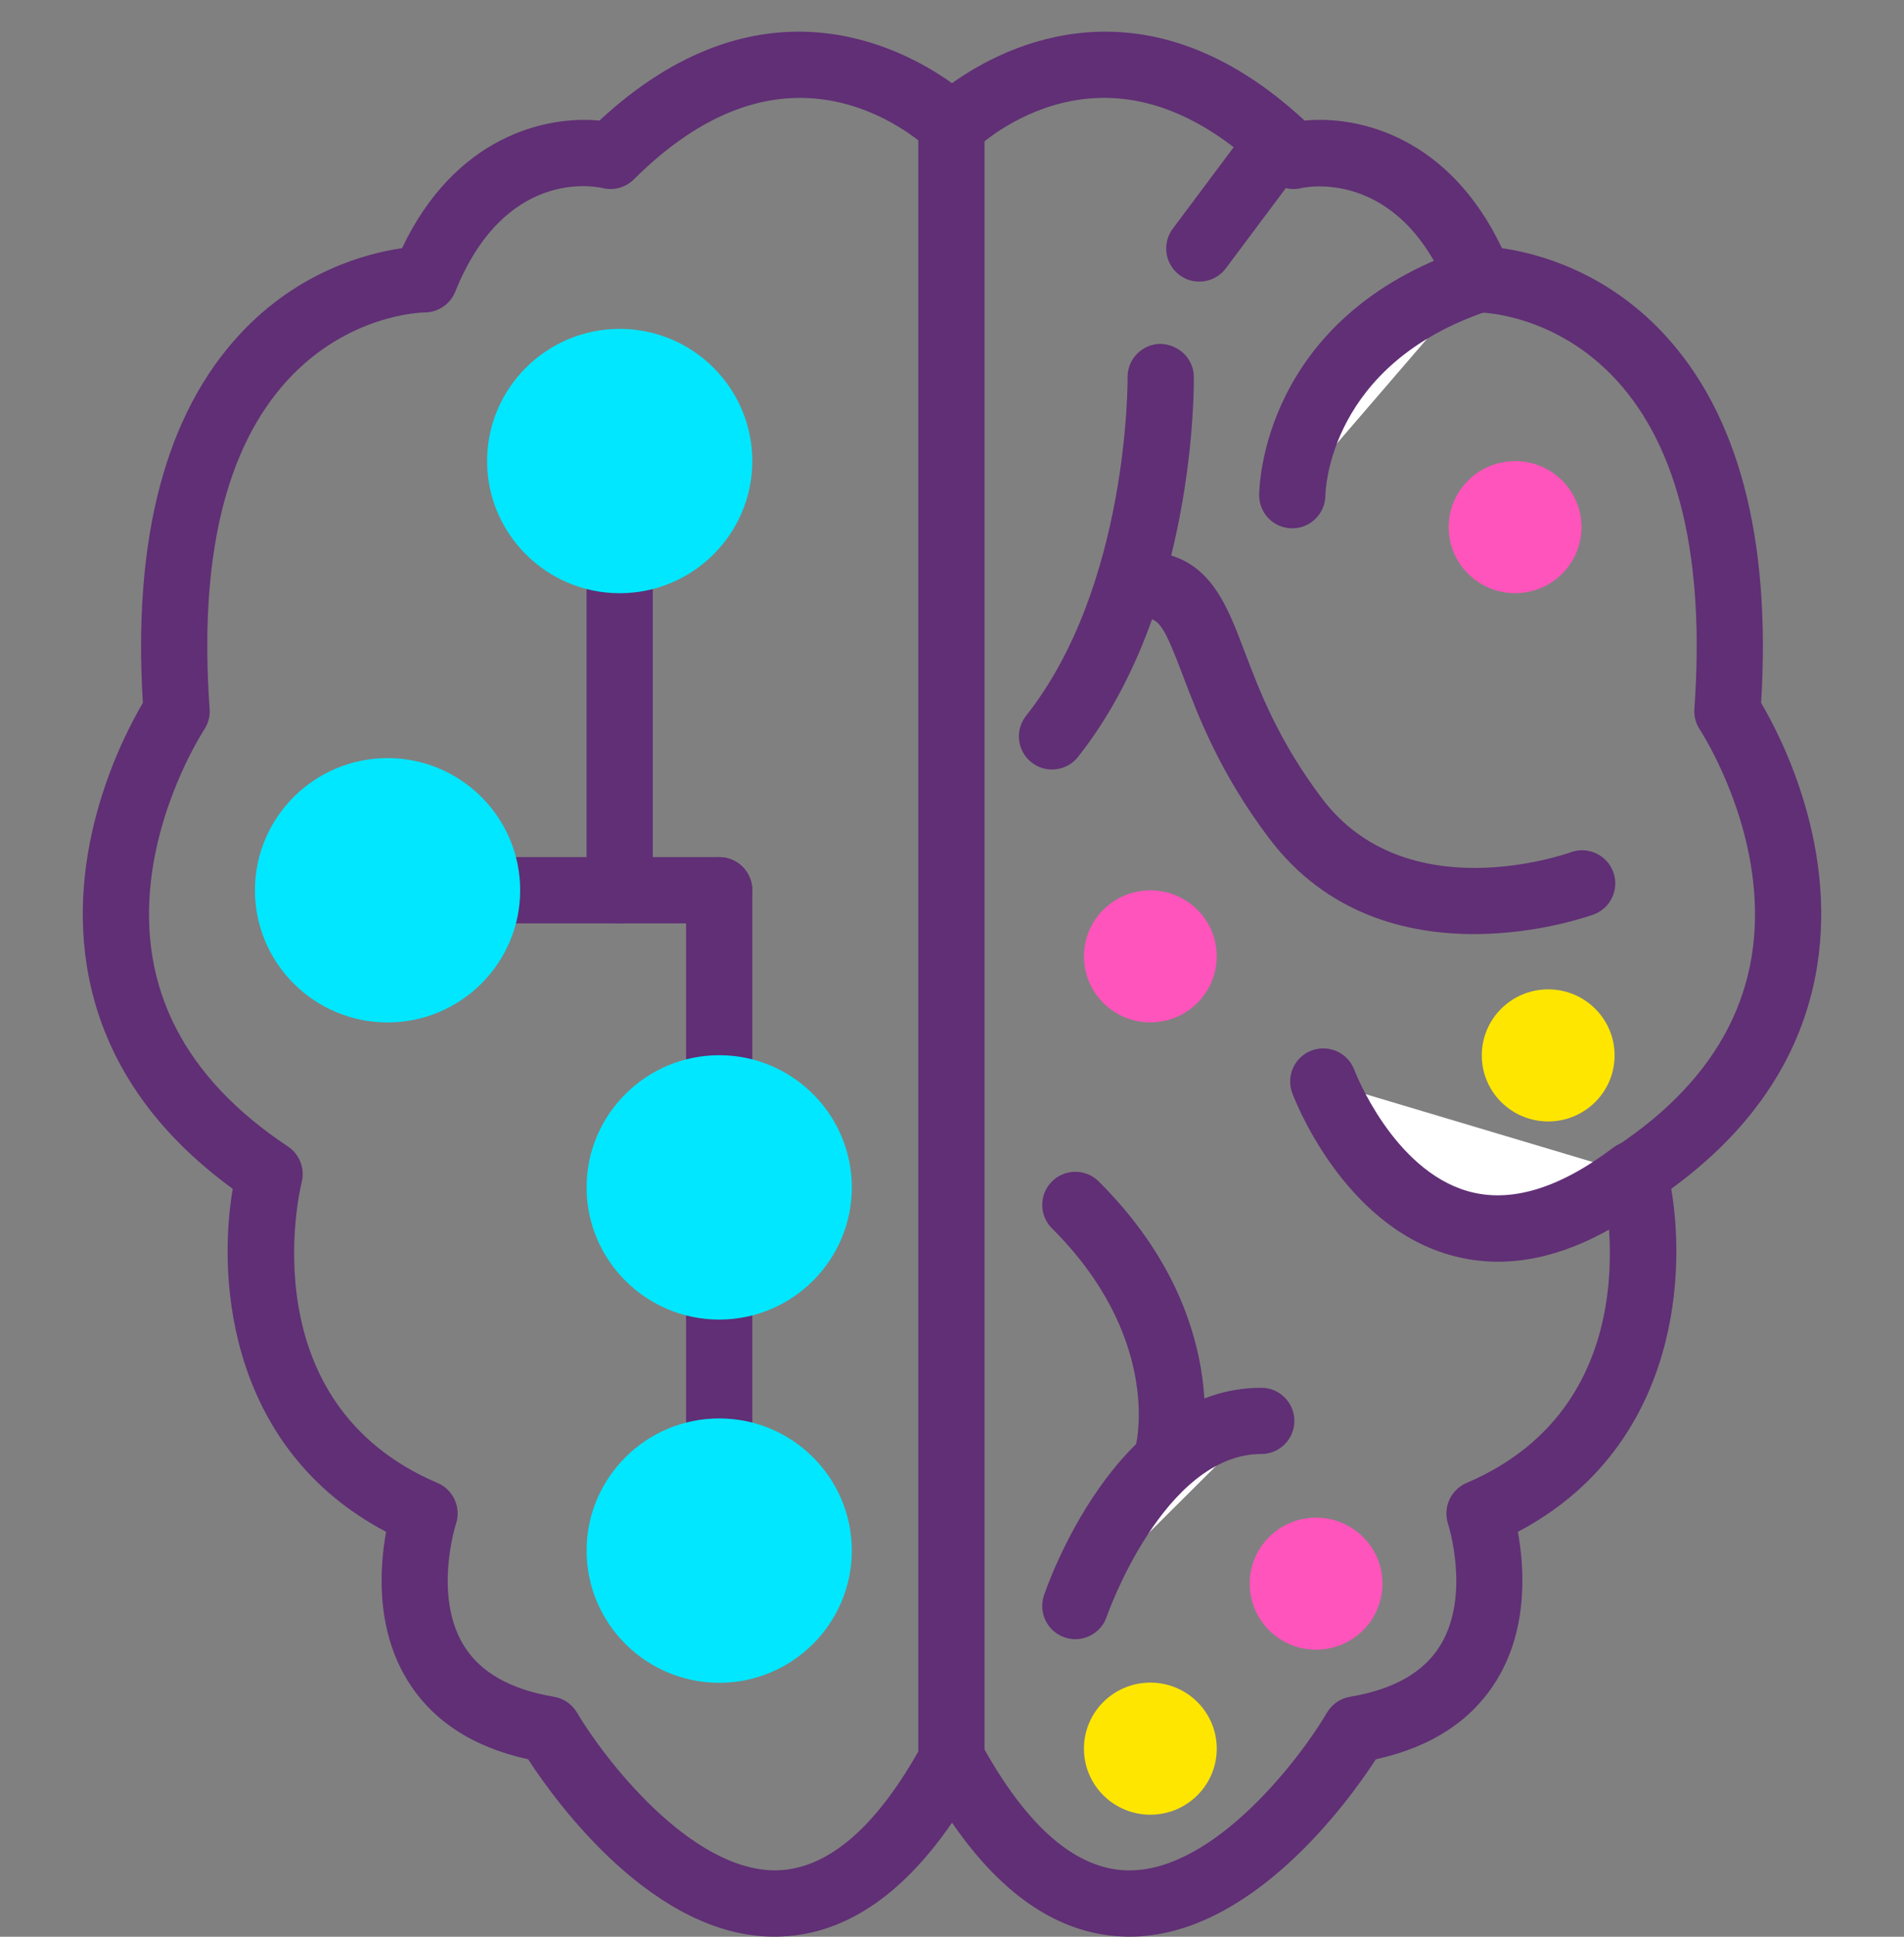 <svg width="60" height="61" viewBox="0 0 60 61" fill="none" xmlns="http://www.w3.org/2000/svg">
<rect x="0" y="0" width="60" height="61" fill="#808080" stroke="none"/>
<g clip-path="url(#clip0)">
<path d="M35.592 60.998C35.567 60.998 35.542 60.998 35.517 60.997C33.469 60.967 31.619 59.762 30.001 57.407C28.382 59.761 26.532 60.967 24.484 60.997C20.636 61.063 17.536 56.782 16.641 55.41C14.877 55.023 13.591 54.174 12.815 52.883C11.834 51.253 11.966 49.348 12.167 48.247C7.309 45.684 6.819 40.473 7.334 37.443C4.847 35.631 3.324 33.401 2.805 30.806C2.004 26.801 3.87 23.208 4.502 22.139C4.185 16.953 5.215 13.043 7.567 10.517C9.413 8.533 11.575 7.974 12.669 7.817C14.336 4.31 17.169 3.634 18.89 3.798C23.896 -0.85 28.322 1.421 30 2.62C31.678 1.421 36.103 -0.85 41.11 3.798C42.83 3.633 45.664 4.31 47.33 7.817C48.425 7.974 50.586 8.533 52.433 10.517C54.785 13.044 55.815 16.953 55.497 22.139C56.13 23.208 57.996 26.801 57.195 30.806C56.676 33.401 55.153 35.631 52.665 37.443C53.18 40.473 52.69 45.684 47.832 48.247C48.034 49.348 48.166 51.252 47.185 52.883C46.408 54.174 45.122 55.023 43.358 55.41C42.471 56.773 39.411 60.997 35.592 60.998ZM29.981 54.399C30.362 54.399 30.752 54.607 30.935 54.941C32.366 57.551 33.918 58.887 35.547 58.91C35.562 58.91 35.577 58.91 35.591 58.91C38.307 58.91 41.003 55.33 41.816 53.943C41.972 53.676 42.239 53.492 42.545 53.441C43.919 53.213 44.877 52.666 45.393 51.815C46.349 50.239 45.639 48.019 45.632 47.996C45.464 47.482 45.715 46.92 46.213 46.708C52.13 44.185 50.562 37.513 50.493 37.23C50.388 36.803 50.562 36.352 50.929 36.109C54.194 33.943 55.644 31.114 55.239 27.701C54.925 25.052 53.581 23.001 53.567 22.981C53.439 22.789 53.378 22.558 53.394 22.328C53.733 17.599 52.906 14.114 50.936 11.97C49.029 9.895 46.713 9.842 46.616 9.841C46.194 9.836 45.811 9.577 45.654 9.187C44.058 5.216 41.045 5.915 41.015 5.923C40.662 6.011 40.286 5.908 40.027 5.65C37.9 3.533 35.712 2.719 33.525 3.231C31.852 3.623 30.764 4.671 30.753 4.681C30.558 4.872 30.293 4.982 30.02 4.982H29.981C29.705 4.982 29.44 4.873 29.245 4.678C29.237 4.671 28.148 3.623 26.475 3.231C24.289 2.721 22.101 3.533 19.974 5.65C19.715 5.908 19.34 6.01 18.986 5.923C18.683 5.855 15.892 5.341 14.346 9.187C14.188 9.582 13.804 9.841 13.378 9.841C13.287 9.842 10.971 9.895 9.064 11.97C7.094 14.114 6.267 17.599 6.606 22.328C6.623 22.559 6.562 22.79 6.433 22.983C6.421 23.002 5.076 25.052 4.762 27.701C4.357 31.114 5.807 33.943 9.072 36.109C9.441 36.353 9.615 36.804 9.507 37.233C9.438 37.513 7.871 44.185 13.787 46.708C14.288 46.921 14.54 47.483 14.368 47.999C14.362 48.018 13.652 50.238 14.607 51.814C15.123 52.666 16.081 53.213 17.455 53.441C17.759 53.491 18.027 53.675 18.183 53.941C19.006 55.337 21.735 58.93 24.456 58.909C26.084 58.884 27.634 57.549 29.064 54.94C29.249 54.607 29.599 54.399 29.981 54.399ZM30.02 3.939H30.026H30.02Z" fill="#602F75"/>
<path d="M40.723 15.6C40.723 15.6 40.723 10.741 46.582 8.798L40.723 15.6Z" fill="white"/>
<path d="M40.724 16.64C40.721 16.64 40.718 16.64 40.716 16.64C40.142 16.636 39.68 16.173 39.68 15.6C39.68 15.371 39.754 9.963 46.255 7.807C46.799 7.626 47.392 7.922 47.573 8.47C47.755 9.017 47.459 9.607 46.911 9.788C41.882 11.456 41.769 15.439 41.767 15.607C41.759 16.178 41.293 16.64 40.724 16.64Z" fill="#602F75"/>
<path d="M41.699 34.064C41.699 34.064 44.688 42.119 51.465 36.98L41.699 34.064Z" fill="white"/>
<path d="M47.209 39.739C46.683 39.739 46.166 39.665 45.659 39.518C42.28 38.533 40.784 34.593 40.722 34.426C40.521 33.886 40.797 33.285 41.337 33.085C41.877 32.886 42.477 33.16 42.678 33.698C42.701 33.761 43.894 36.836 46.25 37.516C47.586 37.902 49.129 37.441 50.835 36.147C51.294 35.798 51.949 35.889 52.297 36.348C52.644 36.807 52.555 37.462 52.096 37.81C50.404 39.094 48.766 39.739 47.209 39.739Z" fill="#602F75"/>
<path d="M36.816 45.725C36.816 45.725 37.793 41.838 33.887 37.952L36.816 45.725Z" fill="white"/>
<path d="M36.818 46.769C36.734 46.769 36.648 46.758 36.563 46.737C36.006 46.597 35.667 46.034 35.803 45.477C35.839 45.321 36.541 42.064 33.151 38.69C32.743 38.284 32.741 37.623 33.147 37.214C33.554 36.806 34.214 36.804 34.623 37.211C38.901 41.468 37.874 45.797 37.829 45.979C37.71 46.453 37.285 46.769 36.818 46.769Z" fill="#602F75"/>
<path d="M46.447 29.42C44.353 29.42 41.814 28.814 39.993 26.403C38.439 24.345 37.762 22.559 37.267 21.255C36.695 19.744 36.53 19.493 36.091 19.456C35.517 19.409 35.089 18.906 35.136 18.331C35.183 17.757 35.696 17.325 36.261 17.376C38.086 17.526 38.636 18.978 39.218 20.515C39.693 21.767 40.284 23.326 41.658 25.146C44.306 28.652 49.293 26.917 49.505 26.841C50.046 26.648 50.644 26.928 50.839 27.469C51.035 28.011 50.756 28.607 50.215 28.804C50.083 28.852 48.474 29.42 46.447 29.42Z" fill="#602F75"/>
<path d="M29.981 56.486C29.405 56.486 28.938 56.019 28.938 55.443V3.939C28.938 3.363 29.405 2.896 29.981 2.896C30.557 2.896 31.024 3.363 31.024 3.939V55.443C31.025 56.019 30.557 56.486 29.981 56.486Z" fill="#602F75"/>
<path d="M36.577 11.874C36.577 11.874 36.677 18.745 33.151 23.194L36.577 11.874Z" fill="white"/>
<path d="M33.151 24.237C32.924 24.237 32.696 24.164 32.504 24.011C32.052 23.654 31.976 22.997 32.334 22.545C35.58 18.449 35.535 11.953 35.533 11.888C35.526 11.312 35.987 10.839 36.563 10.831C37.132 10.843 37.612 11.283 37.62 11.858C37.624 12.154 37.683 19.155 33.969 23.842C33.764 24.102 33.459 24.237 33.151 24.237Z" fill="#602F75"/>
<path d="M33.887 50.584C33.887 50.584 35.84 44.753 39.746 44.753L33.887 50.584Z" fill="white"/>
<path d="M33.887 51.628C33.777 51.628 33.665 51.61 33.555 51.573C33.009 51.39 32.714 50.799 32.897 50.252C32.986 49.985 35.142 43.71 39.746 43.71C40.322 43.71 40.789 44.177 40.789 44.753C40.789 45.329 40.322 45.796 39.746 45.796C36.677 45.796 34.893 50.863 34.876 50.915C34.73 51.352 34.323 51.628 33.887 51.628Z" fill="#602F75"/>
<path d="M37.793 8.87C37.575 8.87 37.356 8.803 37.169 8.662C36.707 8.317 36.613 7.663 36.958 7.202L39.465 3.85C39.811 3.388 40.465 3.294 40.925 3.639C41.387 3.985 41.481 4.638 41.136 5.1L38.629 8.452C38.424 8.725 38.11 8.87 37.793 8.87Z" fill="#602F75"/>
<path d="M19.528 29.083C18.952 29.083 18.484 28.615 18.484 28.039V17.64C18.484 17.064 18.952 16.597 19.528 16.597C20.104 16.597 20.571 17.064 20.571 17.64V28.039C20.571 28.616 20.104 29.083 19.528 29.083Z" fill="#602F75"/>
<path d="M22.663 29.083H15.348C14.772 29.083 14.305 28.615 14.305 28.039C14.305 27.463 14.772 26.996 15.348 26.996H22.663C23.239 26.996 23.707 27.463 23.707 28.039C23.707 28.615 23.239 29.083 22.663 29.083Z" fill="#602F75"/>
<path d="M22.663 35.322C22.087 35.322 21.62 34.855 21.62 34.279V28.039C21.62 27.463 22.087 26.996 22.663 26.996C23.239 26.996 23.707 27.463 23.707 28.039V34.279C23.707 34.855 23.239 35.322 22.663 35.322Z" fill="#602F75"/>
<path d="M22.663 46.761C22.087 46.761 21.62 46.294 21.62 45.718V40.518C21.62 39.942 22.087 39.475 22.663 39.475C23.239 39.475 23.707 39.942 23.707 40.518V45.718C23.707 46.295 23.239 46.761 22.663 46.761Z" fill="#602F75"/>
<path d="M19.529 17.641C21.261 17.641 22.665 16.244 22.665 14.521C22.665 12.798 21.261 11.401 19.529 11.401C17.797 11.401 16.394 12.798 16.394 14.521C16.394 16.244 17.797 17.641 19.529 17.641Z" fill="#00E7FF"/>
<path d="M19.528 18.684C17.224 18.684 15.35 16.816 15.35 14.521C15.35 12.226 17.224 10.358 19.528 10.358C21.832 10.358 23.707 12.226 23.707 14.521C23.707 16.816 21.833 18.684 19.528 18.684ZM19.528 12.444C18.375 12.444 17.437 13.375 17.437 14.52C17.437 15.665 18.375 16.596 19.528 16.596C20.682 16.596 21.62 15.665 21.62 14.52C21.62 13.375 20.682 12.444 19.528 12.444Z" fill="#00E7FF"/>
<path d="M12.215 31.159C13.947 31.159 15.35 29.763 15.35 28.039C15.35 26.316 13.947 24.919 12.215 24.919C10.483 24.919 9.079 26.316 9.079 28.039C9.079 29.763 10.483 31.159 12.215 31.159Z" fill="#00E7FF"/>
<path d="M12.213 32.203C9.908 32.203 8.034 30.335 8.034 28.04C8.034 25.744 9.909 23.877 12.213 23.877C14.517 23.877 16.392 25.745 16.392 28.04C16.392 30.335 14.517 32.203 12.213 32.203ZM12.213 25.963C11.059 25.963 10.121 26.895 10.121 28.039C10.121 29.184 11.059 30.116 12.213 30.116C13.366 30.116 14.305 29.184 14.305 28.039C14.305 26.895 13.366 25.963 12.213 25.963Z" fill="#00E7FF"/>
<path d="M22.665 40.52C24.397 40.52 25.8 39.123 25.8 37.4C25.8 35.676 24.397 34.279 22.665 34.279C20.933 34.279 19.529 35.676 19.529 37.4C19.529 39.123 20.933 40.52 22.665 40.52Z" fill="#00E7FF"/>
<path d="M22.664 41.562C20.36 41.562 18.485 39.694 18.485 37.399C18.485 35.103 20.36 33.235 22.664 33.235C24.968 33.235 26.843 35.103 26.843 37.399C26.843 39.694 24.968 41.562 22.664 41.562ZM22.664 35.322C21.511 35.322 20.572 36.254 20.572 37.399C20.572 38.543 21.511 39.475 22.664 39.475C23.817 39.475 24.756 38.544 24.756 37.399C24.756 36.254 23.817 35.322 22.664 35.322Z" fill="#00E7FF"/>
<path d="M47.745 18.683C48.9 18.683 49.837 17.752 49.837 16.603C49.837 15.454 48.9 14.523 47.745 14.523C46.589 14.523 45.652 15.454 45.652 16.603C45.652 17.752 46.589 18.683 47.745 18.683Z" fill="#FF54BB"/>
<path d="M36.251 32.201C37.406 32.201 38.343 31.27 38.343 30.121C38.343 28.973 37.406 28.042 36.251 28.042C35.095 28.042 34.158 28.973 34.158 30.121C34.158 31.27 35.095 32.201 36.251 32.201Z" fill="#FF54BB"/>
<path d="M48.788 35.321C49.943 35.321 50.88 34.39 50.88 33.241C50.88 32.092 49.943 31.161 48.788 31.161C47.632 31.161 46.695 32.092 46.695 33.241C46.695 34.39 47.632 35.321 48.788 35.321Z" fill="#FFE600"/>
<path d="M36.251 57.156C37.406 57.156 38.343 56.224 38.343 55.076C38.343 53.927 37.406 52.996 36.251 52.996C35.095 52.996 34.158 53.927 34.158 55.076C34.158 56.224 35.095 57.156 36.251 57.156Z" fill="#FFE600"/>
<path d="M41.473 51.959C42.629 51.959 43.565 51.028 43.565 49.879C43.565 48.731 42.629 47.8 41.473 47.8C40.318 47.8 39.381 48.731 39.381 49.879C39.381 51.028 40.318 51.959 41.473 51.959Z" fill="#FF54BB"/>
<path d="M22.665 51.956C24.397 51.956 25.8 50.559 25.8 48.836C25.8 47.113 24.397 45.716 22.665 45.716C20.933 45.716 19.529 47.113 19.529 48.836C19.529 50.559 20.933 51.956 22.665 51.956Z" fill="#00E7FF"/>
<path d="M22.664 53.002C20.36 53.002 18.485 51.134 18.485 48.838C18.485 46.543 20.36 44.675 22.664 44.675C24.968 44.675 26.843 46.543 26.843 48.838C26.843 51.134 24.968 53.002 22.664 53.002ZM22.664 46.762C21.511 46.762 20.572 47.693 20.572 48.838C20.572 49.983 21.511 50.914 22.664 50.914C23.817 50.914 24.756 49.983 24.756 48.838C24.756 47.693 23.817 46.762 22.664 46.762Z" fill="#00E7FF"/>
</g>
<defs>
<clipPath id="clip0">
<rect y="0.998" width="60" height="60" fill="white"/>
</clipPath>
</defs>
</svg>
